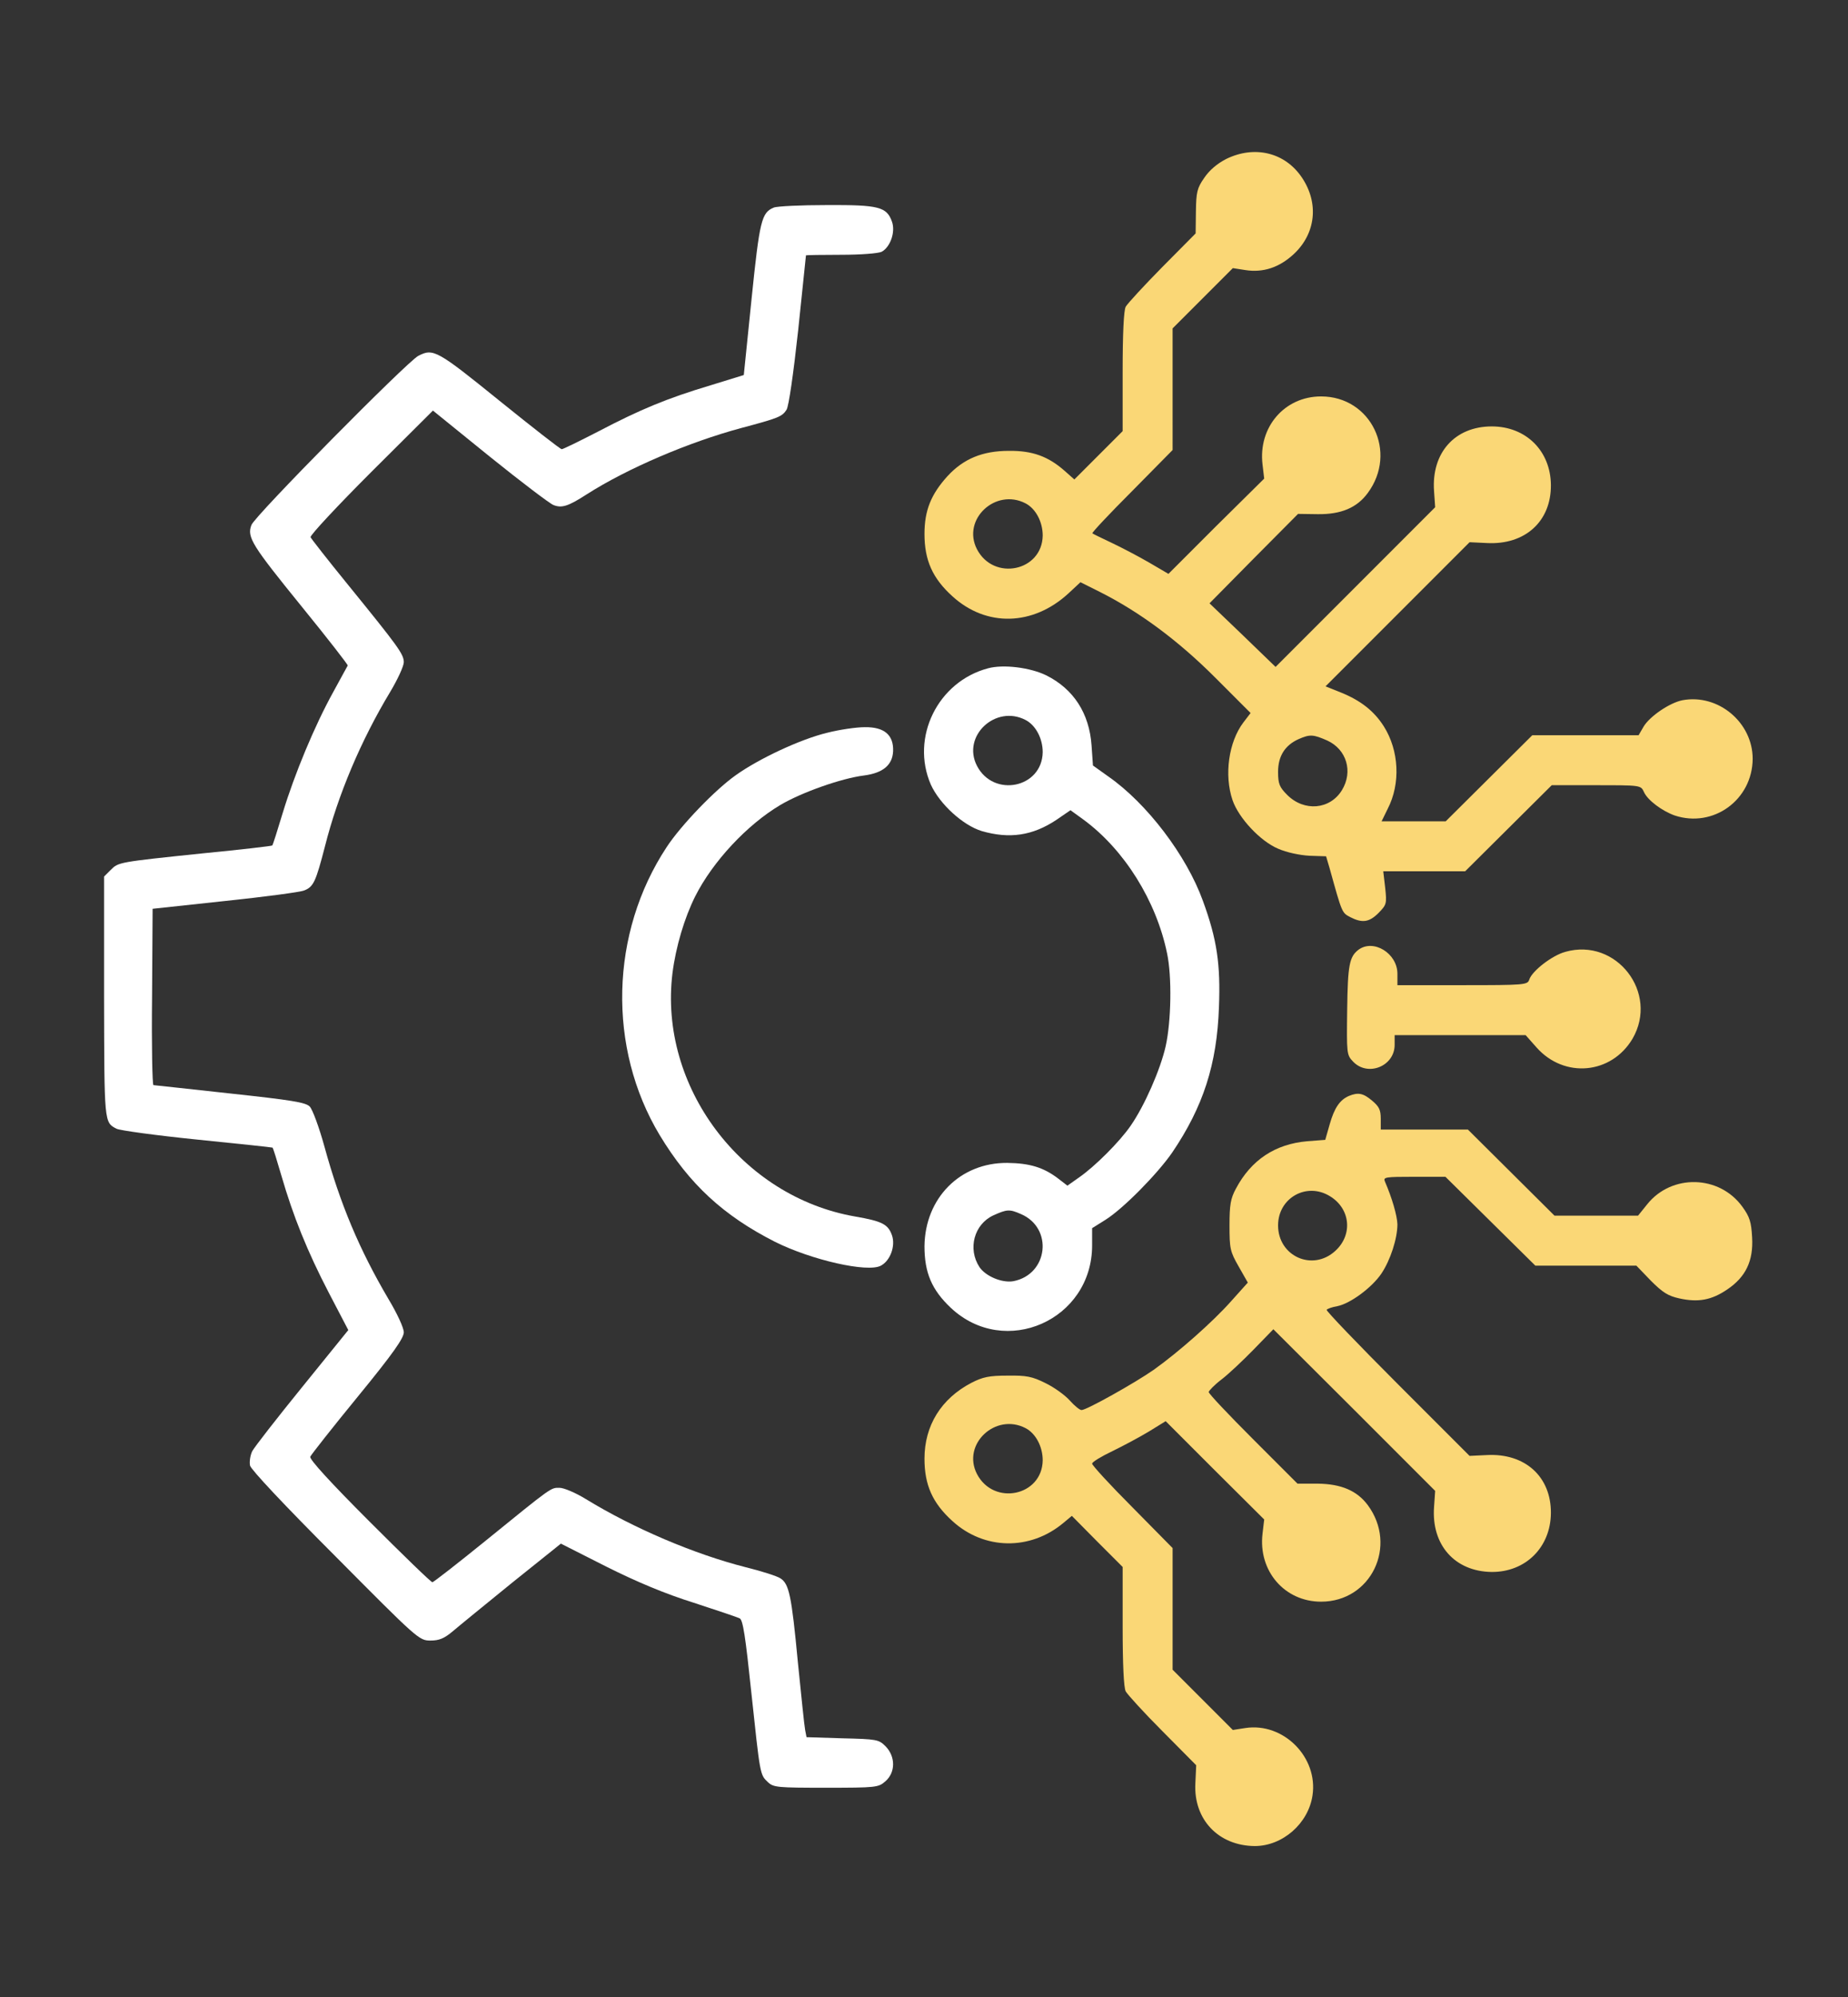 <?xml version="1.0" encoding="UTF-8" standalone="no"?>
<svg
   version="1.0"
   width="1000pt"
   height="1080pt"
   viewBox="0 0 1000 1080"
   preserveAspectRatio="xMidYMid meet"
   id="svg17"
   sodipodi:docname="home_automation.svg"
   inkscape:version="1.3 (0e150ed6c4, 2023-07-21)"
   xmlns:inkscape="http://www.inkscape.org/namespaces/inkscape"
   xmlns:sodipodi="http://sodipodi.sourceforge.net/DTD/sodipodi-0.dtd"
   xmlns="http://www.w3.org/2000/svg"
   xmlns:svg="http://www.w3.org/2000/svg">
  <rect x="0" y="0" width="1000" height="1080" fill="#333333" stroke="none"/>
  <defs
     id="defs17" />
  <sodipodi:namedview
     id="namedview17"
     pagecolor="#ffffff"
     bordercolor="#000000"
     borderopacity="0.25"
     inkscape:showpageshadow="2"
     inkscape:pageopacity="0.0"
     inkscape:pagecheckerboard="0"
     inkscape:deskcolor="#d1d1d1"
     inkscape:document-units="pt"
     inkscape:zoom="0.28333333"
     inkscape:cx="665.29412"
     inkscape:cy="718.23529"
     inkscape:window-width="1600"
     inkscape:window-height="831"
     inkscape:window-x="0"
     inkscape:window-y="32"
     inkscape:window-maximized="1"
     inkscape:current-layer="svg17" />
  <path
     d="m 663.511,85.982 c -4.956,2.553 -9.161,6.158 -11.865,10.213 -3.905,5.557 -4.355,7.81 -4.506,18.173 l -0.15,11.865 -18.022,18.173 c -9.912,10.063 -18.773,19.675 -19.825,21.477 -1.051,2.103 -1.652,14.418 -1.652,35.294 v 31.99 l -13.066,13.066 -13.066,13.066 -5.257,-4.656 c -8.861,-7.81 -17.422,-10.964 -30.188,-10.813 -14.118,0 -24.481,4.205 -33.191,13.667 -8.861,9.762 -12.466,18.473 -12.466,31.239 0,14.268 4.355,24.03 15.169,33.792 18.323,16.671 43.554,16.07 62.778,-1.652 l 6.458,-6.008 10.513,5.257 c 21.477,10.813 42.353,26.283 62.328,46.258 l 19.224,19.224 -3.905,5.106 c -7.96,10.513 -10.513,28.385 -5.857,42.052 3.304,9.612 15.019,22.228 24.781,26.283 4.506,1.952 11.414,3.454 16.821,3.755 l 9.011,0.3 1.952,6.608 c 6.758,24.33 6.608,23.88 11.114,26.283 6.458,3.304 10.213,2.854 15.319,-2.253 4.355,-4.506 4.506,-4.956 3.604,-13.517 l -1.051,-9.011 h 22.078 22.228 l 23.429,-23.279 23.429,-23.279 h 24.03 c 24.03,0 24.18,0 25.832,3.605 1.952,4.506 9.912,10.363 16.671,12.766 20.876,6.909 42.052,-8.411 42.203,-30.638 0,-19.675 -18.623,-35.294 -37.997,-31.69 -6.909,1.352 -17.722,8.711 -21.026,14.268 l -2.703,4.656 h -28.686 -28.836 l -23.429,23.279 -23.429,23.279 h -17.422 -17.272 l 3.304,-6.758 c 7.059,-13.667 6.158,-31.539 -2.103,-44.606 -5.257,-8.26 -12.466,-13.967 -23.279,-18.323 l -8.26,-3.304 39.049,-39.049 38.899,-38.899 9.462,0.451 c 20.576,1.051 34.693,-11.715 34.543,-31.389 -0.15,-18.473 -13.517,-31.69 -31.99,-31.69 -19.975,0 -32.741,14.268 -31.239,34.994 l 0.601,8.711 -43.104,43.104 -43.254,43.254 L 672.372,343.403 654.5,326.281 l 23.88,-24.18 24.03,-24.18 10.663,0.15 c 12.616,0.15 21.176,-3.454 27.034,-11.414 16.37,-22.078 1.802,-52.265 -25.231,-52.265 -19.825,0 -34.093,16.671 -31.69,36.796 l 0.901,7.66 -25.982,25.682 -25.832,25.832 -10.513,-6.158 c -5.707,-3.304 -14.869,-8.11 -20.275,-10.663 -5.407,-2.553 -10.063,-4.806 -10.363,-5.106 -0.451,-0.3 9.161,-10.513 21.327,-22.678 l 22.078,-22.378 V 210.487 177.596 l 16.37,-16.37 16.22,-16.22 6.758,1.051 c 9.612,1.502 18.323,-1.352 26.133,-8.561 12.015,-11.114 13.817,-27.634 4.506,-41.452 -9.161,-13.667 -25.682,-17.572 -41.001,-10.063 z M 554.926,272.214 c 5.557,2.854 9.312,10.063 9.312,17.422 -0.3,19.374 -26.583,24.781 -35.594,7.359 -8.26,-16.07 10.063,-33.191 26.283,-24.781 z m 163.254,128.26 c 10.513,4.806 14.118,16.821 7.96,26.884 -6.458,10.513 -20.425,11.715 -29.587,2.553 -4.205,-4.205 -4.956,-6.008 -4.956,-12.466 0,-8.561 3.755,-14.418 11.114,-17.722 6.158,-2.703 7.96,-2.553 15.469,0.751 z"
     id="path1"
     style="fill:#fad776;stroke:none;stroke-width:0.15;fill-opacity:1" />
  <path
     d="m 418.706,112.264 c -6.608,2.703 -7.66,6.909 -12.015,49.412 l -4.205,41.151 -18.022,5.557 c -23.579,7.059 -37.997,13.066 -60.676,24.931 -10.213,5.257 -19.074,9.612 -19.825,9.612 -0.751,0 -15.92,-11.865 -33.792,-26.283 -33.792,-27.334 -35.745,-28.385 -43.855,-24.18 -6.158,3.304 -88.611,86.658 -90.263,91.464 -2.553,6.608 0.3,10.964 27.484,44.455 13.817,16.971 24.781,31.089 24.631,31.539 -0.3,0.451 -3.755,6.909 -7.81,14.268 -10.063,18.173 -20.876,44.155 -27.334,65.332 -2.854,9.462 -5.407,17.572 -5.707,17.722 -0.3,0.3 -16.971,2.253 -37.096,4.205 -46.258,4.806 -46.108,4.806 -50.313,9.011 l -3.604,3.604 v 65.031 c 0.15,68.185 0,67.885 6.758,71.339 1.652,0.901 21.327,3.604 43.554,5.857 22.378,2.253 40.701,4.205 40.851,4.355 0.3,0.15 2.403,6.909 4.806,15.169 6.308,21.777 13.967,40.851 25.682,63.379 l 10.513,20.125 -24.931,30.788 c -13.667,16.821 -25.832,32.44 -27.034,34.693 -1.051,2.103 -1.652,5.707 -1.201,7.81 0.601,2.253 18.323,21.176 46.258,49.111 44.455,44.756 45.206,45.507 51.364,45.507 4.656,0 7.359,-1.051 12.015,-4.956 3.154,-2.703 17.722,-14.568 32.14,-26.283 l 26.433,-21.176 24.631,12.466 c 16.821,8.41 31.99,14.718 47.309,19.524 12.466,4.055 23.579,7.81 24.781,8.41 1.802,0.751 3.154,9.912 6.308,39.95 4.806,44.906 4.656,44.606 9.011,48.661 3.004,2.854 5.257,3.004 31.389,3.004 27.184,0 28.385,-0.15 32.14,-3.454 5.557,-4.806 5.557,-13.367 0.15,-18.924 -3.755,-3.755 -4.806,-3.905 -23.429,-4.355 l -19.374,-0.601 -0.751,-3.905 c -0.451,-2.253 -2.103,-18.623 -3.905,-36.345 -3.454,-36.646 -4.806,-42.653 -9.462,-45.657 -1.802,-1.202 -10.213,-3.905 -18.773,-6.008 -27.785,-7.059 -60.676,-21.026 -86.658,-36.946 -5.407,-3.304 -11.715,-6.008 -14.118,-6.008 -4.806,0 -3.604,-0.901 -40.25,28.836 -15.019,12.165 -27.935,22.228 -28.536,22.228 -0.751,0 -16.07,-14.869 -34.093,-32.891 -20.726,-20.726 -32.591,-33.642 -31.99,-34.994 0.451,-1.051 12.015,-15.77 25.682,-32.44 19.074,-23.279 24.931,-31.69 24.931,-34.843 0,-2.403 -3.604,-10.213 -8.411,-18.173 -15.619,-26.583 -25.982,-51.064 -34.543,-82.303 -2.854,-10.363 -6.458,-20.125 -7.96,-21.627 -2.253,-2.253 -9.762,-3.454 -43.104,-7.059 -22.228,-2.403 -40.851,-4.506 -41.452,-4.506 -0.601,0 -1.051,-21.477 -0.751,-47.76 l 0.3,-47.609 39.049,-4.205 c 21.477,-2.253 40.851,-4.806 42.954,-5.707 5.106,-1.952 6.308,-4.806 11.264,-23.88 7.059,-27.935 19.524,-57.372 35.294,-83.504 4.055,-6.758 7.359,-13.967 7.359,-16.07 0,-4.355 -3.004,-8.411 -30.338,-42.052 -10.663,-13.066 -19.675,-24.631 -20.125,-25.532 -0.3,-1.051 14.418,-16.821 32.741,-35.144 l 33.492,-33.342 30.788,24.931 c 16.971,13.667 32.44,25.382 34.393,26.133 4.506,1.802 7.96,0.751 18.173,-5.857 21.927,-13.967 54.969,-28.085 83.354,-35.745 20.275,-5.407 22.228,-6.158 24.631,-9.912 1.202,-1.802 3.755,-19.675 6.308,-43.104 2.253,-21.927 4.205,-40.1 4.205,-40.4 0.15,-0.15 8.711,-0.3 19.074,-0.3 10.663,0 20.125,-0.751 21.927,-1.652 4.656,-2.553 7.509,-10.663 5.557,-16.22 -2.854,-8.11 -7.209,-9.161 -35.444,-9.011 -13.817,0 -26.733,0.601 -28.536,1.352 z"
     id="path2"
     style="fill:#ffffff;stroke:none;stroke-width:0.15;fill-opacity:1" />
  <path
     d="m 534.65,361.425 c -27.184,7.209 -42.052,37.397 -30.939,62.929 4.806,10.513 17.272,21.927 27.484,25.081 15.019,4.355 27.484,2.553 40.4,-6.008 l 7.66,-5.257 7.059,5.106 c 22.078,16.22 39.349,43.855 45.206,72.24 2.703,12.616 2.253,36.946 -0.751,50.313 -2.854,12.616 -11.414,32.14 -18.924,42.954 -5.857,8.561 -19.524,22.228 -28.085,28.085 l -6.158,4.355 -5.257,-4.055 c -7.81,-5.857 -15.169,-8.11 -27.334,-8.26 -25.532,-0.15 -44.455,19.074 -44.756,45.056 0,14.268 3.905,23.579 14.268,33.342 29.287,27.484 76.445,6.608 76.445,-33.792 v -9.312 l 7.209,-4.506 c 9.612,-6.008 28.235,-24.931 36.195,-36.496 16.671,-24.631 24.18,-47.609 25.231,-78.548 0.901,-23.129 -1.051,-36.646 -8.711,-57.522 -8.861,-24.481 -30.188,-52.566 -51.064,-67.134 l -8.411,-6.008 -0.751,-10.813 c -1.202,-17.422 -9.762,-30.638 -24.631,-37.997 -8.711,-4.205 -23.129,-6.008 -31.389,-3.755 z m 20.275,27.935 c 5.557,2.854 9.312,10.063 9.312,17.422 -0.3,19.374 -26.583,24.781 -35.594,7.359 -8.26,-16.07 10.063,-33.191 26.283,-24.781 z m -2.553,267.183 c 17.722,7.509 14.869,32.741 -4.055,36.345 -6.158,1.051 -15.019,-2.703 -18.323,-7.66 -6.458,-9.912 -2.854,-23.129 7.509,-27.935 7.359,-3.304 8.711,-3.454 14.869,-0.751 z"
     id="path3"
     style="fill:#ffffff;stroke:none;stroke-width:0.15;fill-opacity:1" />
  <path
     d="m 447.692,396.269 c -14.418,3.454 -36.946,13.967 -49.562,22.979 -11.264,7.96 -29.737,27.184 -37.397,38.899 -30.638,46.408 -32.14,108.585 -3.755,155.744 16.07,26.583 34.543,43.554 62.328,57.672 19.825,9.912 50.313,16.821 57.372,12.916 5.106,-2.703 7.96,-10.663 6.007,-16.37 -2.103,-6.008 -5.257,-7.66 -19.975,-10.213 -61.427,-10.663 -106.333,-70.288 -98.823,-131.564 1.802,-14.268 6.458,-29.887 12.315,-41.602 9.462,-18.773 28.085,-38.748 46.108,-49.412 11.414,-6.758 33.041,-14.418 45.206,-15.92 10.363,-1.352 15.469,-5.707 15.77,-13.216 0.3,-8.711 -4.806,-13.066 -15.319,-12.916 -4.656,0 -13.817,1.352 -20.275,3.004 z"
     id="path4"
     style="fill:#ffffff;stroke:none;stroke-width:0.15;fill-opacity:1" />
  <path
     d="m 735,513.715 c -4.806,3.755 -5.707,8.26 -6.007,32.29 -0.3,23.73 -0.3,24.481 3.154,28.085 7.96,8.411 22.528,2.553 22.528,-9.011 v -5.257 h 35.444 35.444 l 5.857,6.608 c 15.019,16.971 40.551,14.568 51.965,-4.656 14.418,-24.781 -8.711,-54.818 -36.345,-47.009 -7.209,1.952 -18.022,10.363 -19.524,15.019 -0.901,2.854 -2.403,3.004 -36.195,3.004 h -35.144 v -6.158 c 0,-11.114 -13.066,-19.074 -21.176,-12.916 z"
     id="path5"
     style="fill:#fad776;stroke:none;stroke-width:0.15;fill-opacity:1" />
  <path
     d="m 729.894,592.714 c -4.806,2.103 -7.81,6.308 -10.363,15.319 l -2.403,8.41 -9.762,0.751 c -17.272,1.502 -30.338,10.063 -38.598,25.682 -2.854,5.257 -3.454,8.711 -3.454,19.825 0,12.466 0.3,14.118 4.956,22.228 l 4.956,8.711 -9.161,10.213 c -9.762,10.964 -28.235,27.334 -41.752,36.946 -10.063,7.059 -36.345,21.777 -39.049,21.777 -1.051,0 -3.905,-2.403 -6.458,-5.257 -2.553,-2.854 -8.411,-7.059 -13.066,-9.312 -7.209,-3.604 -10.363,-4.205 -20.576,-4.055 -9.912,0 -13.367,0.751 -19.524,3.905 -16.37,8.561 -25.382,23.129 -25.382,41.001 0,14.268 4.355,24.03 15.169,33.792 17.121,15.619 42.052,16.07 60.075,0.901 l 4.506,-3.755 13.667,13.817 13.817,13.817 v 31.99 c 0,20.876 0.601,33.191 1.652,35.294 1.051,1.802 9.912,11.564 19.975,21.627 l 18.173,18.323 -0.451,9.762 c -1.051,19.524 12.466,33.792 32.14,33.942 15.019,0 28.986,-12.165 31.239,-27.334 3.154,-20.726 -15.77,-39.649 -36.345,-36.495 l -6.758,1.051 -16.22,-16.22 -16.37,-16.37 v -32.891 -32.891 l -21.777,-22.078 c -12.015,-12.015 -21.777,-22.678 -21.777,-23.579 0,-0.901 4.956,-3.905 10.964,-6.758 5.857,-2.854 14.869,-7.66 19.825,-10.663 l 9.011,-5.557 26.583,26.583 26.733,26.583 -0.901,7.66 c -2.403,20.125 11.865,36.796 31.69,36.796 27.034,0 41.602,-30.188 25.231,-52.265 -5.857,-7.81 -14.418,-11.414 -27.034,-11.564 H 702.109 l -24.03,-24.03 c -13.216,-13.216 -24.03,-24.631 -24.03,-25.532 0.15,-0.751 3.154,-3.905 6.909,-6.758 3.755,-2.854 11.564,-10.213 17.422,-16.22 l 10.663,-10.964 43.855,43.705 43.705,43.705 -0.601,8.711 c -1.502,20.576 11.264,34.843 31.089,35.144 18.473,0.15 31.99,-13.367 32.14,-31.84 0.15,-19.675 -13.967,-32.44 -34.543,-31.389 l -9.462,0.451 -38.899,-38.899 c -21.477,-21.477 -38.748,-39.499 -38.448,-40.1 0.451,-0.601 3.004,-1.502 5.707,-1.952 7.059,-1.352 18.773,-10.063 23.88,-17.572 4.956,-7.359 8.711,-19.074 8.711,-26.733 -0.15,-4.656 -2.854,-14.118 -6.758,-23.129 -1.051,-2.403 0.3,-2.553 15.77,-2.553 h 16.971 l 24.33,24.03 24.33,24.03 h 27.334 27.334 l 7.81,8.11 c 6.458,6.458 9.312,8.26 15.469,9.612 10.213,2.253 17.422,0.901 25.832,-4.806 10.063,-6.758 14.268,-15.469 13.517,-28.235 -0.451,-8.41 -1.352,-11.114 -5.257,-16.521 -12.466,-17.272 -38.298,-17.872 -51.514,-1.352 l -4.956,6.158 H 863.711 841.183 l -23.429,-23.279 -23.429,-23.279 h -23.579 -23.579 v -5.857 c 0,-4.806 -0.901,-6.608 -4.656,-9.762 -4.806,-4.055 -7.509,-4.656 -12.616,-2.553 z m -10.213,54.218 c 11.114,6.758 12.466,20.876 2.854,29.587 -12.315,11.264 -30.939,2.854 -30.939,-13.817 0,-14.869 15.469,-23.579 28.085,-15.77 z M 554.926,772.338 c 5.557,2.854 9.312,10.063 9.312,17.422 -0.3,19.374 -26.583,24.781 -35.594,7.359 -8.26,-16.07 10.063,-33.191 26.283,-24.781 z"
     id="path6"
     style="fill:#fad776;stroke:none;stroke-width:0.15;fill-opacity:1" />
</svg>
